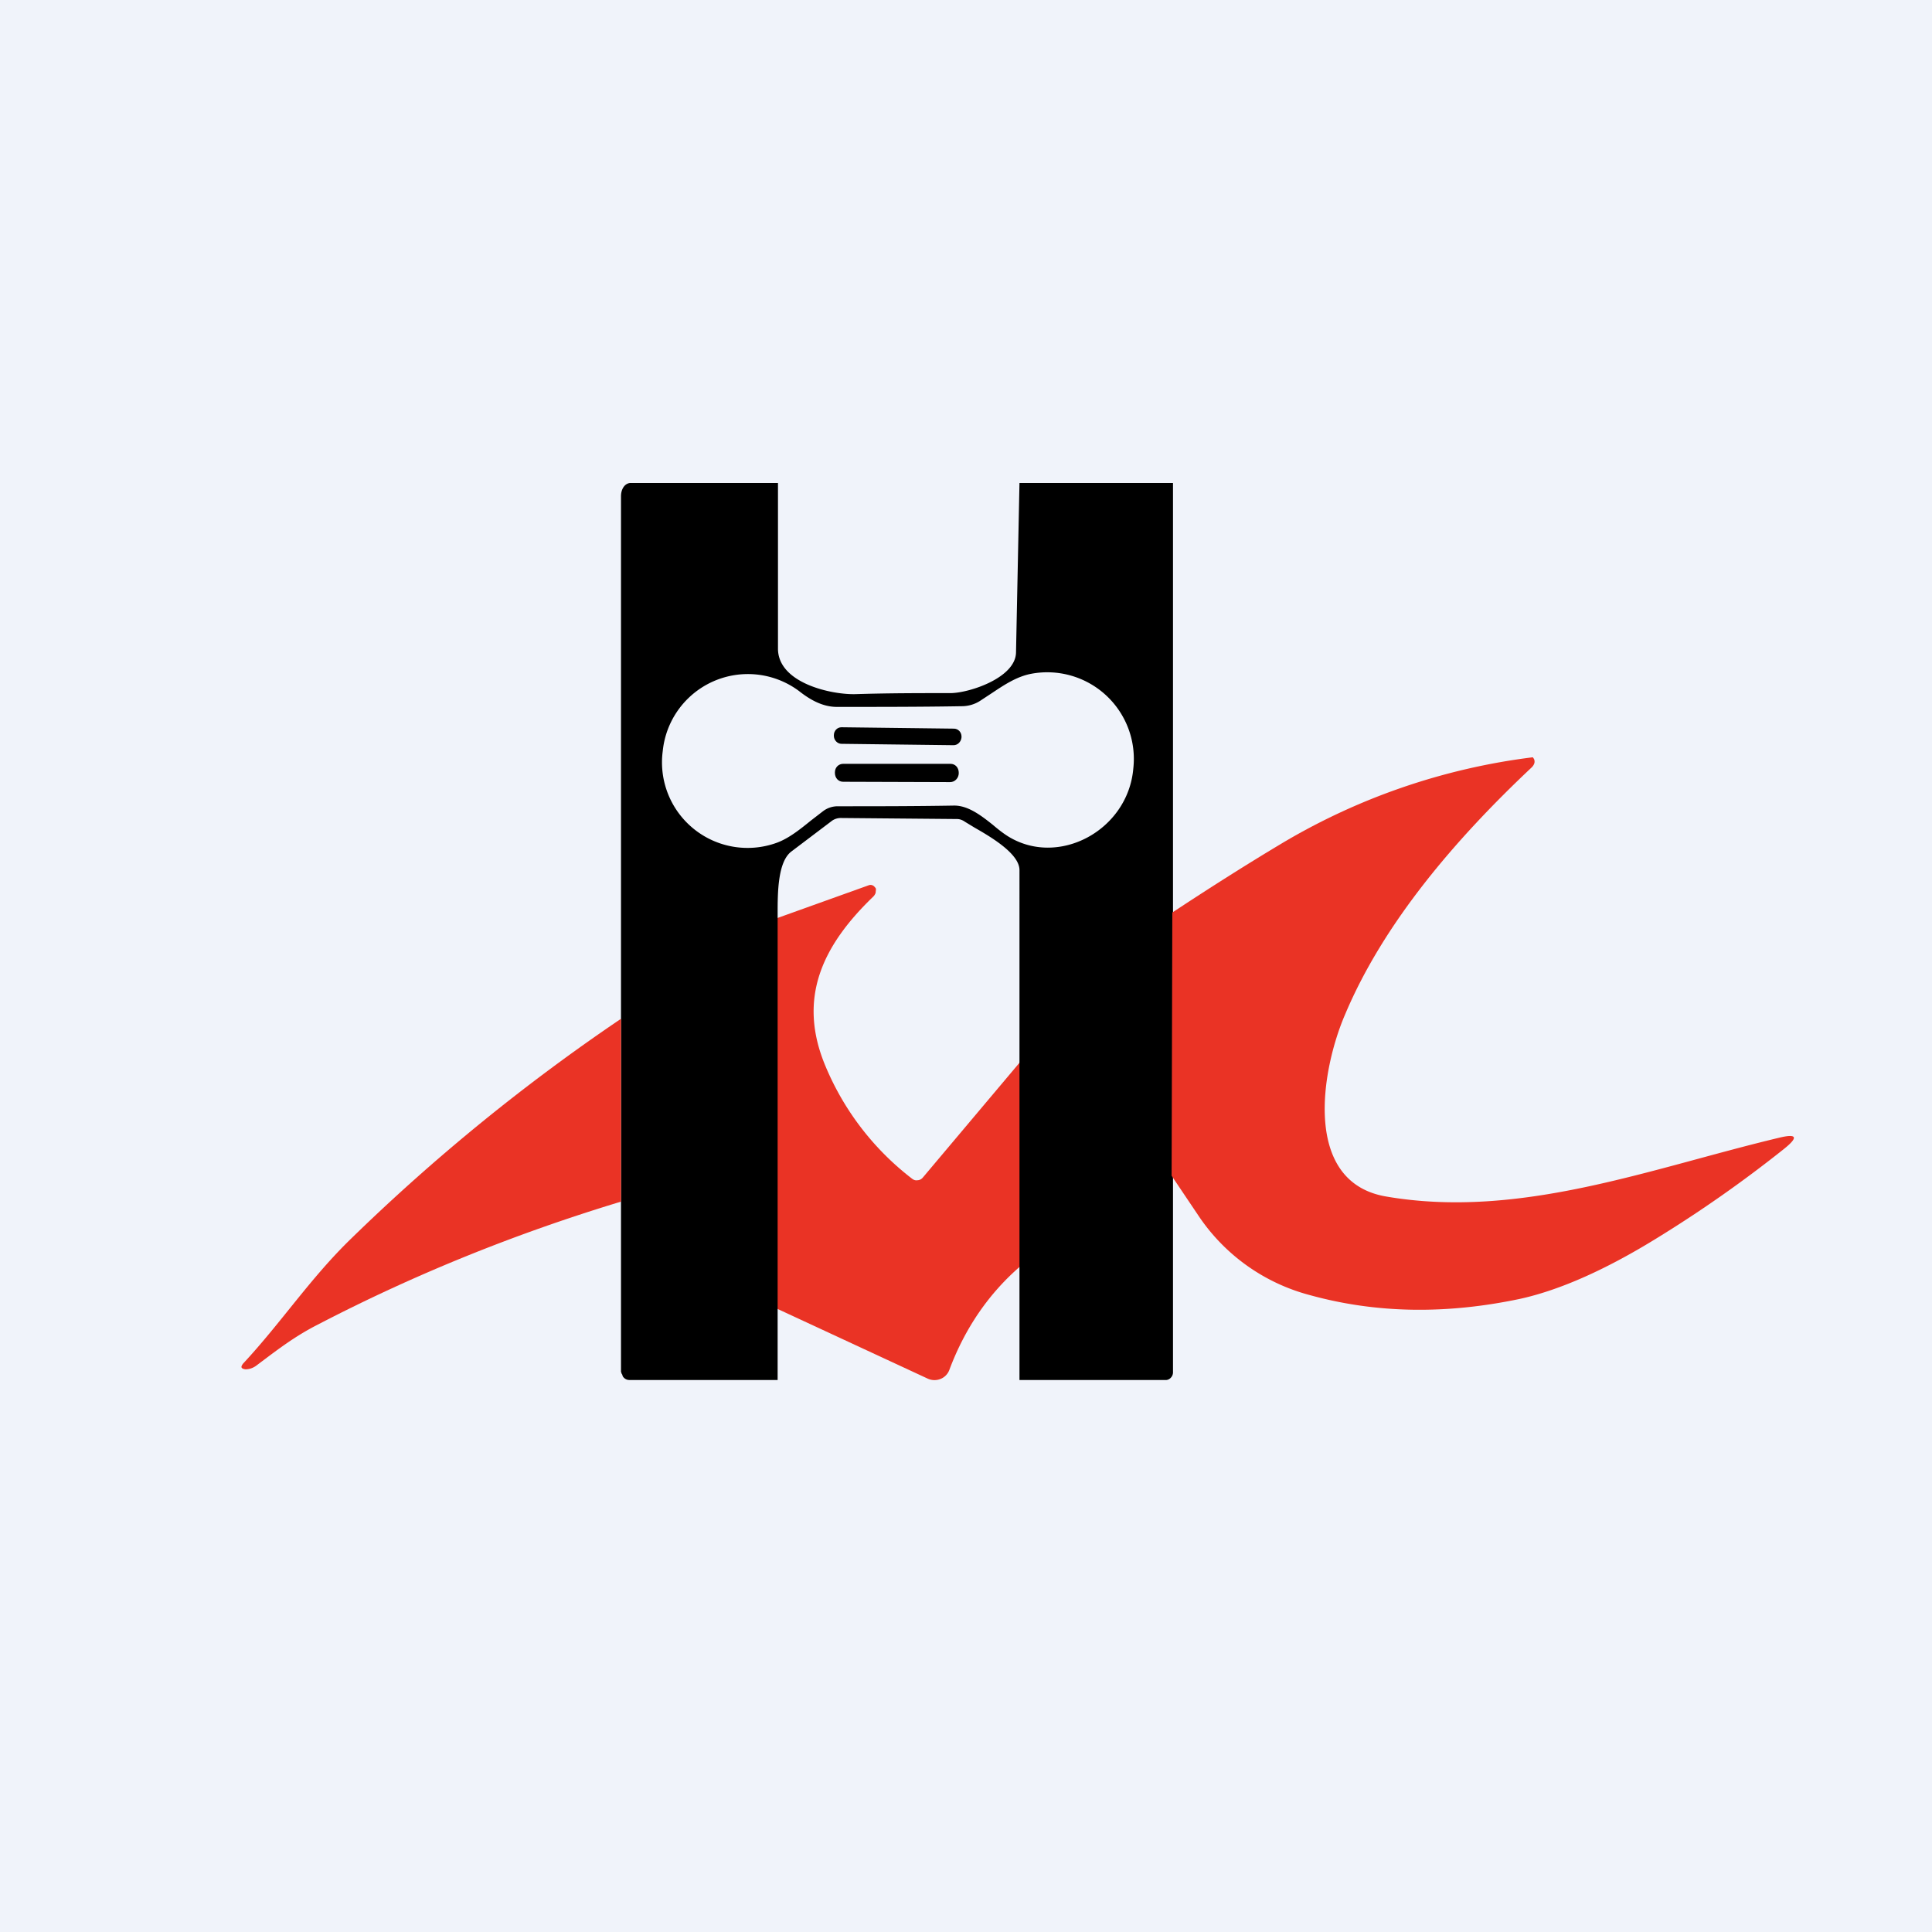 <!-- by TradingView --><svg width="56" height="56" viewBox="0 0 56 56" xmlns="http://www.w3.org/2000/svg"><path fill="#F0F3FA" d="M0 0h56v56H0z"/><path d="m29.63 30.71-.04 5.98c-.93.8-1.62 1.81-2.07 3.01a.45.45 0 0 1-.26.27.47.47 0 0 1-.37-.01l-4.46-2.07-.15-11.19 2.9-1.04a.15.15 0 0 1 .18.06c.02.01.03.04.03.06l-.01.1a.28.28 0 0 1-.08.12c-1.46 1.41-2.2 2.94-1.37 4.91a7.99 7.99 0 0 0 2.5 3.25c.05.04.1.06.16.05.06 0 .12-.03.16-.08l2.88-3.42Z" fill="#EA3325"/><path fill-rule="evenodd" d="M33.94 39.93c.04-.04.06-.1.06-.15V14h-4.45l-.1 4.9c0 .75-1.37 1.19-1.9 1.19-.9 0-1.8 0-2.75.03-.7.02-2.26-.32-2.25-1.33V14h-4.29c-.17.02-.26.2-.26.38v25.38l.02.06.02.03c0 .03.02.06.04.08a.22.22 0 0 0 .16.07h4.3V26.49c0-.6 0-1.51.4-1.81l1.15-.87a.44.44 0 0 1 .27-.1l3.38.03c.08 0 .16.03.23.08l.28.17c.49.28 1.3.76 1.3 1.23V40h4.26a.2.2 0 0 0 .13-.07Zm-9.66-16.56c1.1 0 2.22 0 3.38-.02.4 0 .77.28 1.12.56.14.12.28.23.42.32 1.47.93 3.5-.16 3.65-1.96a2.51 2.51 0 0 0-2.96-2.74c-.42.08-.78.32-1.14.56l-.35.23c-.16.1-.34.15-.53.15-1.16.02-2.36.02-3.61.02-.41 0-.77-.2-1.1-.46a2.48 2.48 0 0 0-3.95 1.74 2.48 2.48 0 0 0 3.3 2.66c.36-.13.69-.4 1-.65l.35-.27a.7.7 0 0 1 .42-.14Z"/><path d="m27.65 21.12-3.26-.04c-.12 0-.22.1-.22.23v.02c0 .12.1.23.22.23l3.25.04c.12 0 .22-.1.23-.23v-.02c0-.13-.1-.23-.22-.23Z"/><path d="m33.96 34.08.02-7.63c1.06-.7 2.1-1.36 3.1-1.96a18.71 18.71 0 0 1 7.35-2.54l.02.03c.02.02.03.06.03.1 0 .06-.04.12-.08.16-2.2 2.07-4.29 4.5-5.41 7.16-.7 1.62-1.24 4.86 1.18 5.28 3.88.67 7.66-.81 11.39-1.7.53-.13.58-.02.14.33a36.91 36.91 0 0 1-3.71 2.6c-1.48.91-2.8 1.49-3.94 1.74-2.14.45-4.16.42-6.08-.11a5.6 5.6 0 0 1-3.23-2.3l-.78-1.16Z" fill="#EA3325"/><path d="M27.55 22.14h-3.11c-.13 0-.24.1-.24.25v.01c0 .15.1.26.24.26l3.1.01c.14 0 .25-.12.25-.26v-.01c0-.15-.1-.26-.24-.26Z"/><path d="M18 29.53v5.3c-3.04.92-5.97 2.1-8.78 3.56-.69.35-1.2.75-1.8 1.2-.1.07-.2.1-.31.1-.13-.02-.14-.07-.06-.17 1.1-1.18 1.95-2.48 3.14-3.63A56.76 56.76 0 0 1 18 29.53Z" fill="#EA3325"/></svg>